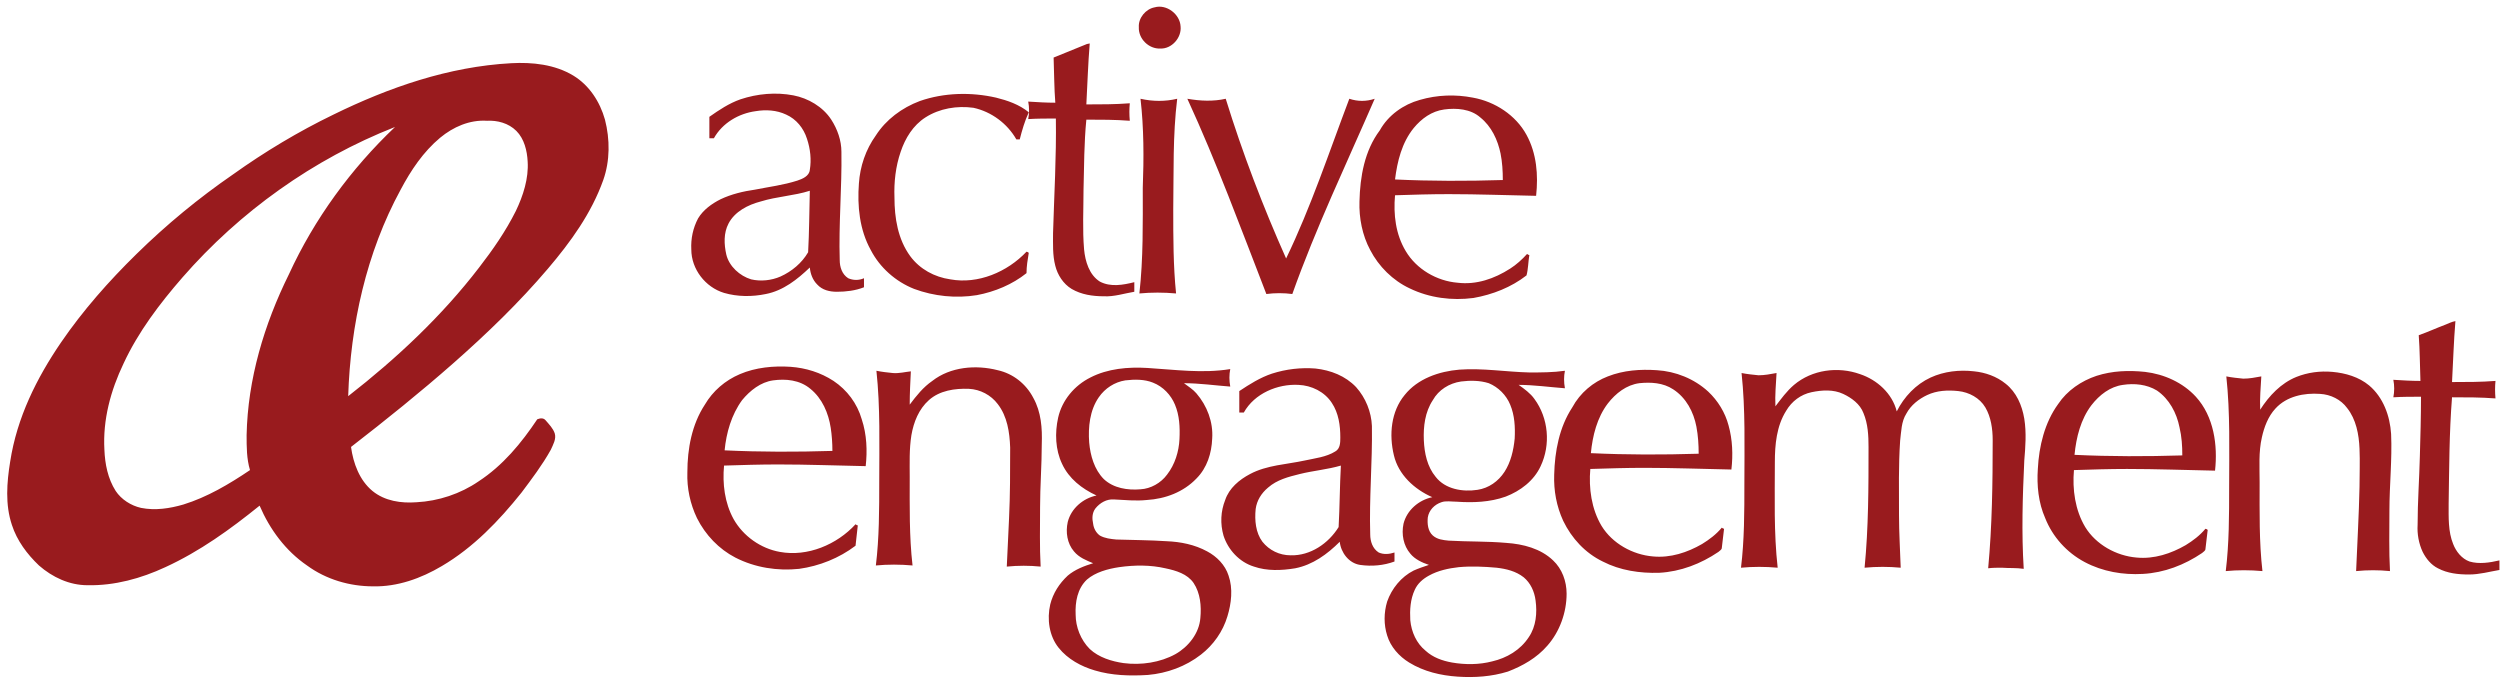 <svg xmlns="http://www.w3.org/2000/svg" viewBox="0 0 443 120.6"><g fill="#991B1E"><path d="M204.6 1.3c2.1-.6 4.5 1.2 4.6 3.4.2 2-1.6 4-3.6 3.9-2 .1-3.9-1.7-3.8-3.8-.1-1.6 1.2-3.2 2.8-3.5m-17.9 8.9c2-.8 3.9-1.6 5.9-2.4.1 0 .4-.1.5-.1-.3 3.6-.4 7.2-.6 10.8 2.6 0 5.1 0 7.7-.2-.1 1-.1 2 0 3.1-2.6-.2-5.1-.2-7.7-.2-.4 4.1-.4 8.3-.5 12.4 0 3.5-.2 7.1.1 10.6.2 2.1.9 4.5 2.8 5.7 1.9 1 4.1.6 6.1.1v1.7c-1.8.3-3.6.9-5.4.8-2 0-4-.3-5.7-1.3-1.5-.9-2.5-2.5-2.9-4.1-.5-1.9-.4-3.9-.4-5.8.2-6.8.6-13.5.5-20.3-1.6 0-3.3 0-4.9.1.2-1 .2-2.1 0-3.1 1.6.1 3.2.2 4.8.2-.2-2.5-.2-5.3-.3-8m-55.5 7.4c3-1 6.3-1.3 9.4-.7 2.6.5 5.2 2 6.7 4.3 1.1 1.7 1.8 3.7 1.8 5.7.1 6.4-.5 12.8-.3 19.2 0 1.2.4 2.5 1.5 3.2.9.4 1.9.4 2.8 0v1.6c-1.5.6-3.2.8-4.8.8-1.3 0-2.6-.3-3.5-1.3-.8-.8-1.2-1.9-1.3-3-2.2 2.1-4.7 4.1-7.8 4.7-2.4.5-5 .5-7.4-.2-3.3-1-5.8-4.2-5.8-7.7-.1-1.9.3-3.8 1.2-5.5.9-1.5 2.4-2.6 4-3.4 1.9-.9 4-1.4 6.1-1.7 2.5-.5 5-.8 7.5-1.6.9-.3 2.1-.8 2.2-1.9.3-1.8.1-3.7-.5-5.5-.6-1.9-1.9-3.5-3.7-4.3-1.7-.8-3.6-.9-5.4-.6-3 .4-5.9 2.1-7.4 4.8h-.8v-3.8c1.7-1.2 3.5-2.4 5.5-3.1m3.6 18.1c-2.3.6-4.6 1.8-5.7 3.9-.9 1.7-.8 3.7-.4 5.5.5 2.1 2.4 3.8 4.4 4.4 1.7.4 3.6.2 5.2-.5 2-.9 3.8-2.4 4.9-4.3.2-3.6.2-7.2.3-10.9-2.8.9-5.8 1-8.7 1.9M163 17.9c4.3-1.5 9.1-1.6 13.5-.6 2 .5 4.1 1.2 5.8 2.6-.7 1.5-1.2 3.2-1.6 4.8h-.6c-1.6-2.8-4.4-4.9-7.6-5.6-2.9-.4-6 .1-8.5 1.7-2.2 1.4-3.6 3.7-4.4 6.1-.9 2.6-1.2 5.4-1.1 8.1 0 3.6.6 7.4 2.8 10.4 1.7 2.3 4.3 3.7 7.1 4.1 4.9.9 10.1-1.3 13.5-4.9.1 0 .3.1.4.2-.2 1.2-.4 2.4-.4 3.6-2.5 2-5.6 3.3-8.8 3.9-3.7.6-7.6.2-11.1-1.1-3.3-1.3-6.1-3.8-7.7-6.9-2-3.6-2.4-7.8-2.1-11.8.2-3 1.2-6 3-8.5 1.8-2.8 4.6-4.9 7.8-6.1m88.6-.2c3.1-.9 6.3-1 9.4-.4 3.9.7 7.6 3.1 9.5 6.6 1.8 3.3 2.1 7.1 1.7 10.8-5.2-.1-10.3-.3-15.5-.3-3.2 0-6.4.1-9.5.2-.3 3.4.1 6.9 1.9 9.9 1.9 3.2 5.5 5.3 9.2 5.6 3.3.4 6.5-.7 9.3-2.5 1.1-.7 2.1-1.6 3-2.6.1.1.3.2.4.2-.2 1.2-.2 2.5-.5 3.6-2.7 2.1-6 3.4-9.4 4-3.8.5-7.8 0-11.3-1.7-3-1.4-5.5-3.9-7-6.8-1.4-2.6-2-5.7-1.9-8.6.1-4.4.9-9 3.6-12.6 1.5-2.7 4.2-4.6 7.1-5.4m4.3 1.7c-2.2.3-4 1.6-5.4 3.3-2.1 2.6-2.9 5.9-3.3 9.1 6.4.3 12.7.3 19.1.1 0-1.6-.1-3.2-.4-4.7-.5-2.4-1.6-4.8-3.6-6.4-1.7-1.5-4.2-1.7-6.4-1.4m-53.8-1.9c2.2.5 4.4.5 6.5 0-.8 6.5-.6 13-.7 19.6 0 5 0 10 .5 14.9-2.2-.2-4.4-.2-6.5 0 .7-6.2.6-12.5.6-18.7.2-5.3.2-10.6-.4-15.8m8.3 0c2.3.4 4.6.5 6.8 0 3 9.7 6.6 19.1 10.7 28.3 4.4-9.1 7.6-18.8 11.2-28.3 1.5.5 3 .5 4.5 0-5 11.5-10.4 22.8-14.6 34.6-1.5-.2-3.1-.2-4.6 0-4.5-11.6-8.8-23.3-14-34.6zM59.1 20.3c9.8-4.8 20.4-8.5 31.5-9.1 3.7-.2 7.7.2 11 2.2 2.8 1.7 4.7 4.6 5.6 7.8.9 3.5.9 7.3-.3 10.7-2.1 5.9-5.8 11-9.8 15.7-5.1 6-10.8 11.5-16.7 16.7-5.9 5.2-12 10.1-18.2 14.9.4 2.9 1.5 5.9 3.8 7.8 2.2 1.8 5.1 2.2 7.8 2 3.9-.2 7.8-1.5 11-3.7 4.3-2.8 7.6-6.8 10.4-11 .5-.2 1.1-.3 1.5.2.6.7 1.3 1.4 1.6 2.3.3 1-.3 2-.7 2.9-1.5 2.7-3.4 5.2-5.2 7.6-4 5-8.5 9.7-14.1 13-3.7 2.2-7.9 3.7-12.2 3.6-4.1 0-8.3-1.2-11.7-3.7-3.8-2.6-6.6-6.4-8.4-10.6-5.2 4.2-10.6 8.1-16.7 10.9-4.3 2-9 3.3-13.8 3.2-3.2 0-6.2-1.4-8.6-3.5-2.1-2-3.9-4.4-4.8-7.2-1.2-3.6-.9-7.5-.3-11.2C3 74 6.5 67 10.8 60.7 14.7 55 19.3 49.8 24.2 45c5.3-5.2 11-9.9 17.1-14.1 5.6-4 11.6-7.6 17.8-10.6M78 24.4c-3 2.5-5.2 5.8-7 9.2-6.1 11.2-8.9 24-9.3 36.6 8.6-6.7 16.6-14.2 23.2-22.8 2.4-3.1 4.7-6.4 6.5-10 1.3-2.7 2.3-5.8 2.1-8.8-.1-1.9-.6-4-2-5.4-1.4-1.4-3.4-1.9-5.2-1.8-3.1-.2-6 1.1-8.3 3M32.3 49.2c-4 4.6-7.8 9.6-10.4 15.2-2.3 4.8-3.7 10-3.4 15.3.1 2.5.6 5.1 2 7.3 1 1.5 2.7 2.6 4.5 3 2.5.5 5.1.1 7.5-.6 4.2-1.3 8.1-3.6 11.8-6.1-.6-2-.6-4.1-.6-6.2.2-9.9 3.1-19.6 7.5-28.5 4.5-9.8 11-18.7 18.8-26.1-14.5 5.7-27.5 15-37.7 26.7zM433.4 57.5c.5-.2 1.1-.5 1.7-.6-.3 3.6-.4 7.2-.6 10.8 2.6 0 5.1 0 7.7-.2-.1 1-.1 2 0 3.1-2.6-.2-5.1-.2-7.7-.2-.5 6.3-.5 12.6-.6 18.9 0 2.4-.1 4.9.8 7.1.5 1.3 1.5 2.6 2.9 3.1 1.7.5 3.6.2 5.3-.2v1.7c-1.8.3-3.5.8-5.4.8-1.9 0-3.8-.2-5.5-1.1-1.2-.6-2.1-1.7-2.7-2.9-.7-1.5-1-3.2-.9-4.8 0-4.1.3-8.1.4-12.2.1-3.5.2-7 .2-10.5-1.6 0-3.3 0-4.9.1.2-1 .2-2.1 0-3.1 1.6.1 3.2.2 4.8.2-.1-2.7-.1-5.4-.3-8.1 1.7-.6 3.2-1.3 4.8-1.9m-302.3 8.8c2.8-1.2 6-1.5 9-1.3 2.7.2 5.3 1 7.6 2.5 2.4 1.6 4.2 4 5 6.8.9 2.7 1 5.6.7 8.3-5.2-.1-10.3-.3-15.5-.3-3.2 0-6.4.1-9.6.2-.3 3.2.1 6.6 1.7 9.5 1.7 3 4.8 5.2 8.2 5.8 4.9.9 10.1-1.3 13.4-4.9.1.1.3.2.4.2-.1 1.2-.3 2.4-.4 3.6-2.9 2.2-6.4 3.6-10 4.1-3.8.4-7.8-.2-11.3-2-2.9-1.5-5.3-4-6.8-7-1.2-2.5-1.8-5.3-1.7-8.1 0-4.2.8-8.5 3.1-12 1.4-2.4 3.6-4.3 6.2-5.4m5.9 1.1c-2.2.3-4.1 1.8-5.5 3.5-1.9 2.6-2.8 5.8-3.1 8.9 6.4.3 12.7.3 19.1.1 0-1.4-.1-2.8-.3-4.1-.4-2.6-1.5-5.2-3.6-6.9-1.9-1.6-4.4-1.8-6.6-1.5m28.2.1c3.2-2.5 7.7-2.9 11.6-1.9 2.7.6 5 2.4 6.3 4.9 1.4 2.5 1.6 5.4 1.5 8.2 0 3.7-.3 7.5-.3 11.2 0 3.5-.1 7 .1 10.5-2-.2-4-.2-6 0 .1-2.8.3-5.6.4-8.5.2-4.2.2-8.4.2-12.6-.1-2.7-.5-5.5-2.2-7.7-1.2-1.6-3.1-2.6-5.1-2.7-2.5-.1-5.2.3-7.1 2-1.8 1.6-2.7 3.9-3.1 6.2-.4 2.5-.3 5-.3 7.4 0 5.2-.1 10.5.5 15.7-2.2-.2-4.4-.2-6.5 0 .6-4.9.6-9.9.6-14.9 0-6.5.2-13.1-.5-19.6 1 .2 1.9.3 2.9.4 1.1.1 2.2-.2 3.2-.3-.1 2-.2 3.9-.2 5.9 1.2-1.6 2.4-3.1 4-4.2m28-.6c3.1-1.6 6.7-1.9 10.1-1.7 4.9.3 9.8 1 14.7.2-.2 1-.2 2 0 3.1-2.7-.2-5.5-.6-8.2-.6.8.6 1.6 1.1 2.2 1.8 1.9 2.2 3 5.1 2.8 8-.1 2.6-.9 5.2-2.8 7.1-2.3 2.4-5.5 3.6-8.8 3.8-1.9.2-3.8 0-5.8-.1-1.3-.1-2.5.6-3.3 1.6-.6.8-.6 1.8-.4 2.7.1.8.5 1.6 1.2 2.1.9.5 1.9.6 2.9.7 3 .1 5.9.1 8.9.3 2.5.1 5 .6 7.2 1.8 1.7.9 3.2 2.4 3.8 4.3.8 2.3.5 4.9-.2 7.2-.8 2.7-2.5 5.1-4.7 6.8-2.7 2.1-6 3.3-9.4 3.6-3.2.2-6.4.1-9.4-.8-2.4-.7-4.8-2-6.4-4-1.7-2.1-2.1-5.1-1.5-7.7.5-2 1.6-3.7 3.1-5.1 1.3-1.1 2.9-1.7 4.5-2.2-1.2-.5-2.5-1-3.4-2.1-1.2-1.4-1.5-3.4-1.1-5.2.6-2.4 2.7-4.2 5.1-4.7-2.6-1.2-4.9-3-6.1-5.6-1.2-2.5-1.3-5.5-.7-8.2.7-3.1 2.9-5.7 5.7-7.1m6.2.5c-1.9.3-3.6 1.4-4.7 3-1.6 2.3-1.9 5.3-1.7 8 .2 2.3.9 4.8 2.6 6.5 1.7 1.6 4.2 2 6.5 1.8 1.8-.1 3.6-1.1 4.7-2.6 1.4-1.8 2.1-4.1 2.2-6.3.1-2.1 0-4.2-.8-6.1-.7-1.7-2.1-3.2-3.9-3.9-1.5-.6-3.2-.6-4.9-.4m-1.1 33.1c-2 .3-4.2.9-5.7 2.2-1.7 1.6-2.1 4-2 6.2 0 2.2.9 4.5 2.5 6.1 1.6 1.5 3.9 2.2 6 2.5 3.1.4 6.5-.1 9.2-1.6 2.3-1.3 4.2-3.7 4.4-6.4.2-2.1 0-4.4-1.2-6.2-1.1-1.6-3.1-2.2-5-2.6-2.6-.6-5.4-.6-8.2-.2m27.1-34.3c2.5-.8 5.1-1.1 7.7-.9 2.7.3 5.3 1.3 7.2 3.3 1.7 1.9 2.7 4.4 2.8 6.9.1 6.4-.5 12.8-.3 19.2 0 1.2.4 2.5 1.5 3.2.9.4 1.9.3 2.8 0v1.6c-1.9.7-4 .9-6.1.6-2-.3-3.4-2.2-3.6-4.1-2.2 2.2-4.8 4.1-7.9 4.7-2.4.4-5 .5-7.3-.3-2.6-.8-4.6-3-5.4-5.5-.6-2.1-.5-4.3.3-6.3.7-2.1 2.5-3.6 4.4-4.6 3-1.6 6.5-1.7 9.7-2.4 1.8-.4 3.8-.6 5.4-1.6.9-.5.9-1.6.9-2.5 0-2.1-.3-4.3-1.5-6.1-1.3-2-3.6-3.1-5.9-3.2-3.7-.2-7.8 1.5-9.7 4.9h-.8v-3.8c1.8-1.2 3.7-2.4 5.8-3.1m4.9 17.8c-2 .5-4 1-5.6 2.4-1.2 1-2 2.3-2.2 3.8-.2 2 0 4.2 1.2 5.8 1.2 1.5 3 2.4 5 2.4 3.5.1 6.7-2.1 8.5-5 .2-3.6.2-7.3.4-10.9-2.4.7-4.9.9-7.3 1.5m18.6-14c2.3-2.9 6.1-4.2 9.7-4.5 4.1-.3 8.3.4 12.4.5 2.1 0 4.2 0 6.3-.3-.2 1-.2 2 0 3.1-2.7-.2-5.5-.6-8.2-.6 1 .7 2.1 1.5 2.8 2.5 2.5 3.4 2.9 8.1 1.1 11.9-1.2 2.6-3.6 4.4-6.2 5.4-2.8 1-5.8 1.1-8.7.9-.9 0-1.9-.2-2.7.1-1.2.4-2.2 1.4-2.4 2.7-.1 1.1 0 2.4.9 3.2.8.7 1.8.8 2.8.9 3.4.2 6.8.1 10.2.4 3 .2 6.1 1 8.3 3.1 1.6 1.5 2.4 3.7 2.4 5.9 0 3.3-1.2 6.7-3.4 9.2-1.9 2.2-4.4 3.6-7 4.6-2.9.9-5.9 1.1-8.9.9-3-.2-6-.9-8.6-2.5-1.8-1.1-3.3-2.8-3.9-4.8-.6-1.9-.6-4 0-6 .8-2.3 2.5-4.4 4.7-5.5.9-.4 1.8-.7 2.7-1-1.2-.4-2.5-1-3.3-2-1.2-1.4-1.6-3.4-1.2-5.3.6-2.4 2.7-4.2 5.1-4.7-3.2-1.4-6-4-6.8-7.4-.9-3.7-.5-7.8 1.9-10.7m10-2.4c-2.1.3-4 1.5-5 3.3-1.4 2.1-1.7 4.7-1.6 7.1.1 2.3.6 4.7 2.1 6.5 1.7 2.2 4.8 2.7 7.4 2.3 2-.3 3.7-1.5 4.8-3.2 1.1-1.7 1.6-3.8 1.8-5.9.1-2 0-4.1-.8-6-.7-1.7-2.1-3.1-3.8-3.8-1.6-.5-3.3-.5-4.9-.3m-.4 32.9c-1.8.2-3.7.6-5.3 1.5-1.1.6-2 1.4-2.5 2.5-.8 1.7-.9 3.6-.8 5.4.2 2.1 1.1 4.1 2.7 5.4 1.3 1.2 3 1.8 4.7 2.1 2.3.4 4.8.4 7.1-.2 2.6-.6 5-2 6.5-4.3 1.3-1.9 1.5-4.3 1.2-6.5-.2-1.6-.9-3.1-2.1-4.1-1.4-1.1-3.1-1.5-4.8-1.7-2.2-.2-4.5-.3-6.7-.1m26.4-33.8c2.8-1.1 5.8-1.3 8.7-1.1 3.3.2 6.6 1.5 9.1 3.8 1.7 1.6 3 3.7 3.6 6 .7 2.5.8 5.2.5 7.8-5.1-.1-10.3-.3-15.4-.3-3.2 0-6.4.1-9.6.2-.3 3.4.2 7.1 2 10.1 1.9 3.1 5.5 5.1 9.1 5.4 3.1.3 6.1-.7 8.7-2.2 1.3-.8 2.5-1.7 3.5-2.9.1.1.3.2.4.2-.1 1.1-.3 2.3-.4 3.4 0 .3-.4.5-.6.7-3.1 2.1-6.7 3.5-10.5 3.7-3.4.1-6.9-.4-10-2-3.1-1.5-5.5-4.1-7-7.2-1.2-2.6-1.7-5.4-1.6-8.2.1-4.1.9-8.4 3.2-11.9 1.4-2.6 3.7-4.5 6.3-5.5m5.6 1.2c-2.3.3-4.2 1.8-5.6 3.6-1.9 2.5-2.7 5.7-3 8.8 6.4.3 12.7.3 19.1.1 0-1.6-.1-3.2-.4-4.8-.5-2.6-1.8-5.1-4.1-6.6-1.8-1.2-4-1.3-6-1.1m27.4.3c3.2-2.7 7.8-3.3 11.7-1.9 3 1 5.7 3.4 6.5 6.6 1.3-2.6 3.4-4.8 6-6 2.4-1.1 5.1-1.4 7.7-1.1 2 .2 4 .9 5.6 2.2 1.9 1.5 2.9 3.8 3.3 6.2.4 2.5.2 5 0 7.4-.3 6.4-.5 12.8-.1 19.2-1.3-.2-2.6-.1-3.9-.2-.8 0-1.6 0-2.4.1.7-7.5.8-15.1.8-22.7 0-2-.3-4.1-1.3-5.8-1-1.7-2.9-2.7-4.8-2.9-1.9-.2-3.8-.1-5.5.7-1.5.7-2.9 1.8-3.7 3.3-.9 1.4-.9 3.2-1.1 4.8-.3 4.4-.2 8.8-.2 13.2 0 3.1.2 6.2.3 9.3-2.1-.2-4.3-.2-6.4 0 .7-7.1.7-14.3.7-21.4 0-2-.1-4.1-.9-6-.6-1.6-2.1-2.7-3.6-3.4-1.7-.8-3.7-.7-5.6-.3-1.9.4-3.5 1.6-4.5 3.3-1.7 2.7-2 6-2 9.1 0 6.2-.2 12.5.5 18.7-2.2-.2-4.4-.2-6.5 0 .6-4.9.6-9.9.6-14.9 0-6.5.2-13.1-.5-19.6 1 .2 2 .3 3 .4 1.1 0 2.1-.2 3.2-.4-.1 2-.3 3.9-.2 5.9 1-1.3 2-2.7 3.3-3.8m53.6-1.6c2.8-.9 5.7-1 8.6-.7 3.4.4 6.7 1.9 9 4.4 3.2 3.5 3.9 8.6 3.4 13.1-5.2-.1-10.4-.3-15.6-.3-3.1 0-6.3.1-9.4.2-.3 3.4.2 7.1 2 10.1 1.9 3.1 5.5 5.1 9.1 5.4 3.1.3 6.1-.7 8.7-2.2 1.3-.8 2.5-1.7 3.5-2.9.1 0 .3.1.4.2-.1 1.1-.3 2.3-.4 3.4 0 .3-.4.5-.6.7-3.1 2.1-6.7 3.5-10.5 3.7-3.5.2-7.1-.4-10.3-2.1-3.2-1.7-5.7-4.5-7-7.8-1.2-2.7-1.5-5.8-1.3-8.7.2-4 1.2-8.2 3.6-11.5 1.6-2.4 4.1-4.1 6.8-5m4.7 1.6c-2.3.3-4.2 1.8-5.6 3.6-1.9 2.5-2.7 5.7-3 8.8 6.4.3 12.7.3 19.1.1 0-1.7-.1-3.3-.5-5-.5-2.5-1.8-5-4-6.5-1.8-1.1-4-1.3-6-1m30.7-1.4c2-.8 4.2-1.1 6.4-.9 2.3.2 4.7.9 6.5 2.4 2.5 2.1 3.7 5.4 3.9 8.6.2 4.5-.3 9.1-.3 13.6 0 3.6-.1 7.1.1 10.7-2-.2-4-.2-6 0 .2-5 .5-9.9.6-14.9 0-2.3.1-4.5 0-6.8-.1-2.5-.6-5.2-2.2-7.2-1.1-1.5-2.9-2.4-4.8-2.5-2.8-.2-5.9.4-7.9 2.6-1.3 1.4-2 3.3-2.4 5.1-.6 2.6-.4 5.3-.4 8 0 5.2-.1 10.5.5 15.7-2.2-.2-4.4-.2-6.5 0 .6-4.9.6-9.9.6-14.9 0-6.5.2-13.1-.5-19.6 1 .2 2 .3 3 .4 1.1 0 2.1-.2 3.2-.4-.1 2-.3 3.9-.2 5.9 1.6-2.5 3.7-4.7 6.4-5.8z"/></g></svg>